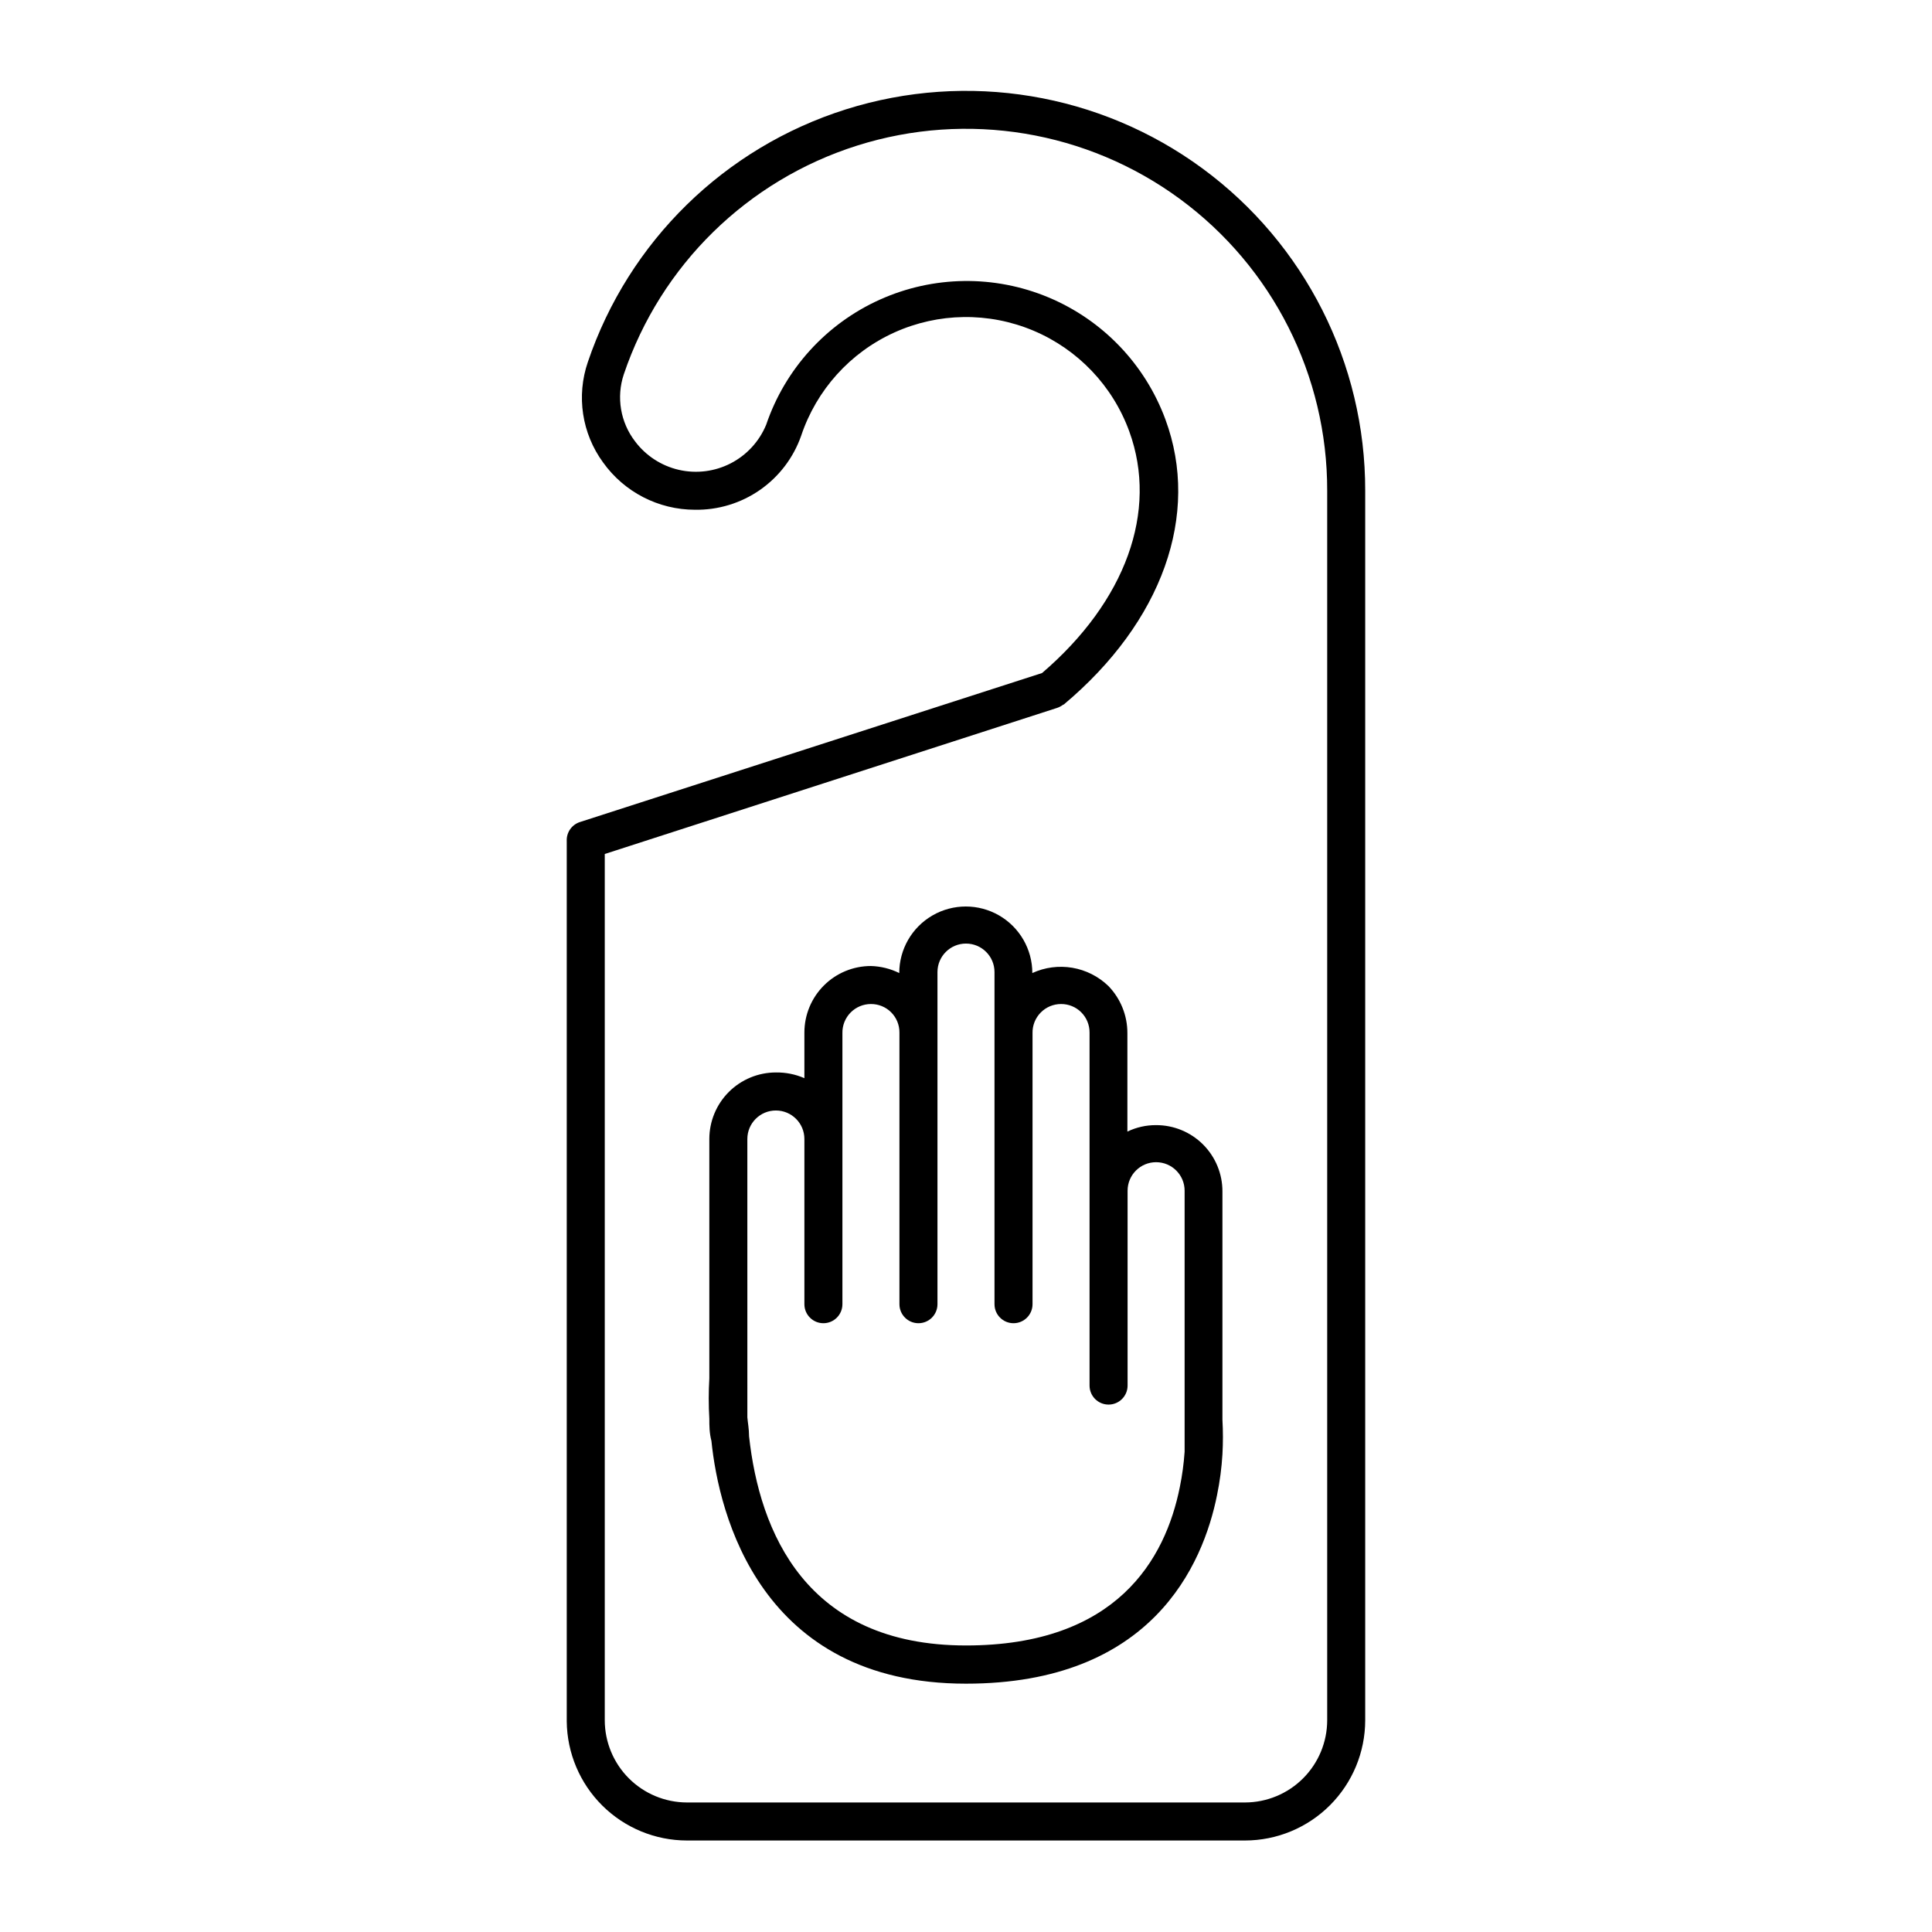 <?xml version="1.0" encoding="UTF-8"?>
<!-- The Best Svg Icon site in the world: iconSvg.co, Visit us! https://iconsvg.co -->
<svg fill="#000000" width="800px" height="800px" version="1.1" viewBox="144 144 512 512" xmlns="http://www.w3.org/2000/svg">
 <g>
  <path d="m420.15 322.36-122.48 39.496c-2.164 0.703-3.59 2.766-3.477 5.039v233.27-0.004c0.078 8.398 3.469 16.426 9.43 22.34 5.961 5.914 14.012 9.238 22.41 9.25h147.92c8.441-0.012 16.531-3.371 22.5-9.34s9.328-14.059 9.34-22.5v-325.86c0.055-33.734-15.98-65.469-43.168-85.438s-62.266-25.777-94.438-15.637-57.578 35.016-68.402 66.965c-3.086 8.992-1.582 18.926 4.031 26.602 5.613 7.863 14.676 12.535 24.336 12.547 6.156 0.102 12.191-1.734 17.246-5.25 5.055-3.519 8.875-8.539 10.914-14.352 4.062-12.164 13.008-22.082 24.691-27.371 11.68-5.289 25.039-5.469 36.859-0.492 11.816 4.977 21.027 14.656 25.41 26.707 7.707 21.16-0.957 45.039-23.125 64.035zm5.742 8.363c26.148-21.914 36.273-50.383 26.953-75.57v-0.004c-5.391-14.602-16.602-26.309-30.957-32.324s-30.566-5.797-44.758 0.598c-14.188 6.398-25.086 18.398-30.086 33.137-1.82 4.41-5.141 8.027-9.379 10.219-4.238 2.188-9.113 2.801-13.762 1.734-4.644-1.07-8.766-3.75-11.621-7.57-3.871-5.051-4.984-11.695-2.973-17.73 9.773-28.926 32.762-51.453 61.879-60.645 29.117-9.188 60.867-3.934 85.477 14.141 24.605 18.074 39.113 46.805 39.055 77.336v325.86c-0.012 5.769-2.312 11.297-6.391 15.375s-9.605 6.375-15.375 6.391h-147.92c-5.769-0.016-11.297-2.312-15.375-6.391-4.078-4.078-6.375-9.605-6.391-15.375v-229.59l119.8-38.691h0.004c0.617-0.203 1.199-0.508 1.711-0.906z"/>
  <path d="m331.98 519.96c0 1.812 0 3.777 0.555 5.894 1.965 19.395 12.898 64.336 67.461 64.336 49.172 0 62.824-31.387 66.555-50.078h-0.004c0.723-3.523 1.195-7.094 1.41-10.684 0.172-3.051 0.172-6.113 0-9.168v-60.457c0.027-4.684-1.82-9.188-5.133-12.5s-7.812-5.16-12.5-5.133c-2.613-0.008-5.199 0.578-7.555 1.711v-26.098c0.012-4.66-1.797-9.145-5.039-12.492-2.625-2.531-5.953-4.211-9.547-4.824-3.598-0.609-7.293-0.125-10.605 1.398 0-6.301-3.363-12.121-8.816-15.273-5.457-3.148-12.18-3.148-17.633 0-5.457 3.152-8.816 8.973-8.816 15.273-2.34-1.152-4.902-1.789-7.508-1.863-4.676 0-9.164 1.855-12.469 5.164-3.309 3.305-5.164 7.793-5.164 12.469v12.09c-2.383-1.039-4.961-1.551-7.559-1.512-4.676 0-9.16 1.859-12.469 5.164-3.305 3.309-5.164 7.793-5.164 12.469v63.43c-0.207 3.559-0.207 7.125 0 10.684zm10.078-10.379-0.004-63.734c0-4.172 3.387-7.555 7.559-7.555 4.176 0 7.559 3.383 7.559 7.555v43.781c0 2.785 2.254 5.039 5.035 5.039 2.785 0 5.039-2.254 5.039-5.039v-71.844c-0.039-2.027 0.738-3.988 2.16-5.441 1.422-1.449 3.367-2.266 5.398-2.266 2.008-0.012 3.938 0.777 5.359 2.199 1.418 1.422 2.211 3.352 2.195 5.359v71.992c0 2.785 2.258 5.039 5.039 5.039 2.785 0 5.039-2.254 5.039-5.039v-88.016c0-4.172 3.383-7.555 7.559-7.555 4.172 0 7.555 3.383 7.555 7.555v88.016c0 2.785 2.258 5.039 5.039 5.039s5.039-2.254 5.039-5.039v-71.844c-0.043-2.027 0.738-3.988 2.16-5.441 1.418-1.449 3.367-2.266 5.394-2.266 2.012-0.012 3.941 0.777 5.359 2.199 1.422 1.422 2.211 3.352 2.199 5.359v93.555c0 2.785 2.254 5.039 5.039 5.039 2.781 0 5.039-2.254 5.039-5.039v-51.641c0-4.172 3.383-7.555 7.555-7.555 4.176 0 7.559 3.383 7.559 7.555v69.176c-0.215 3.129-0.633 6.246-1.262 9.32-3.828 19.195-16.777 42.02-56.68 42.02-42.523 0-54.715-30.23-57.484-55.418 0-1.965-0.352-3.727-0.453-5.039z"/>
 </g>
</svg>